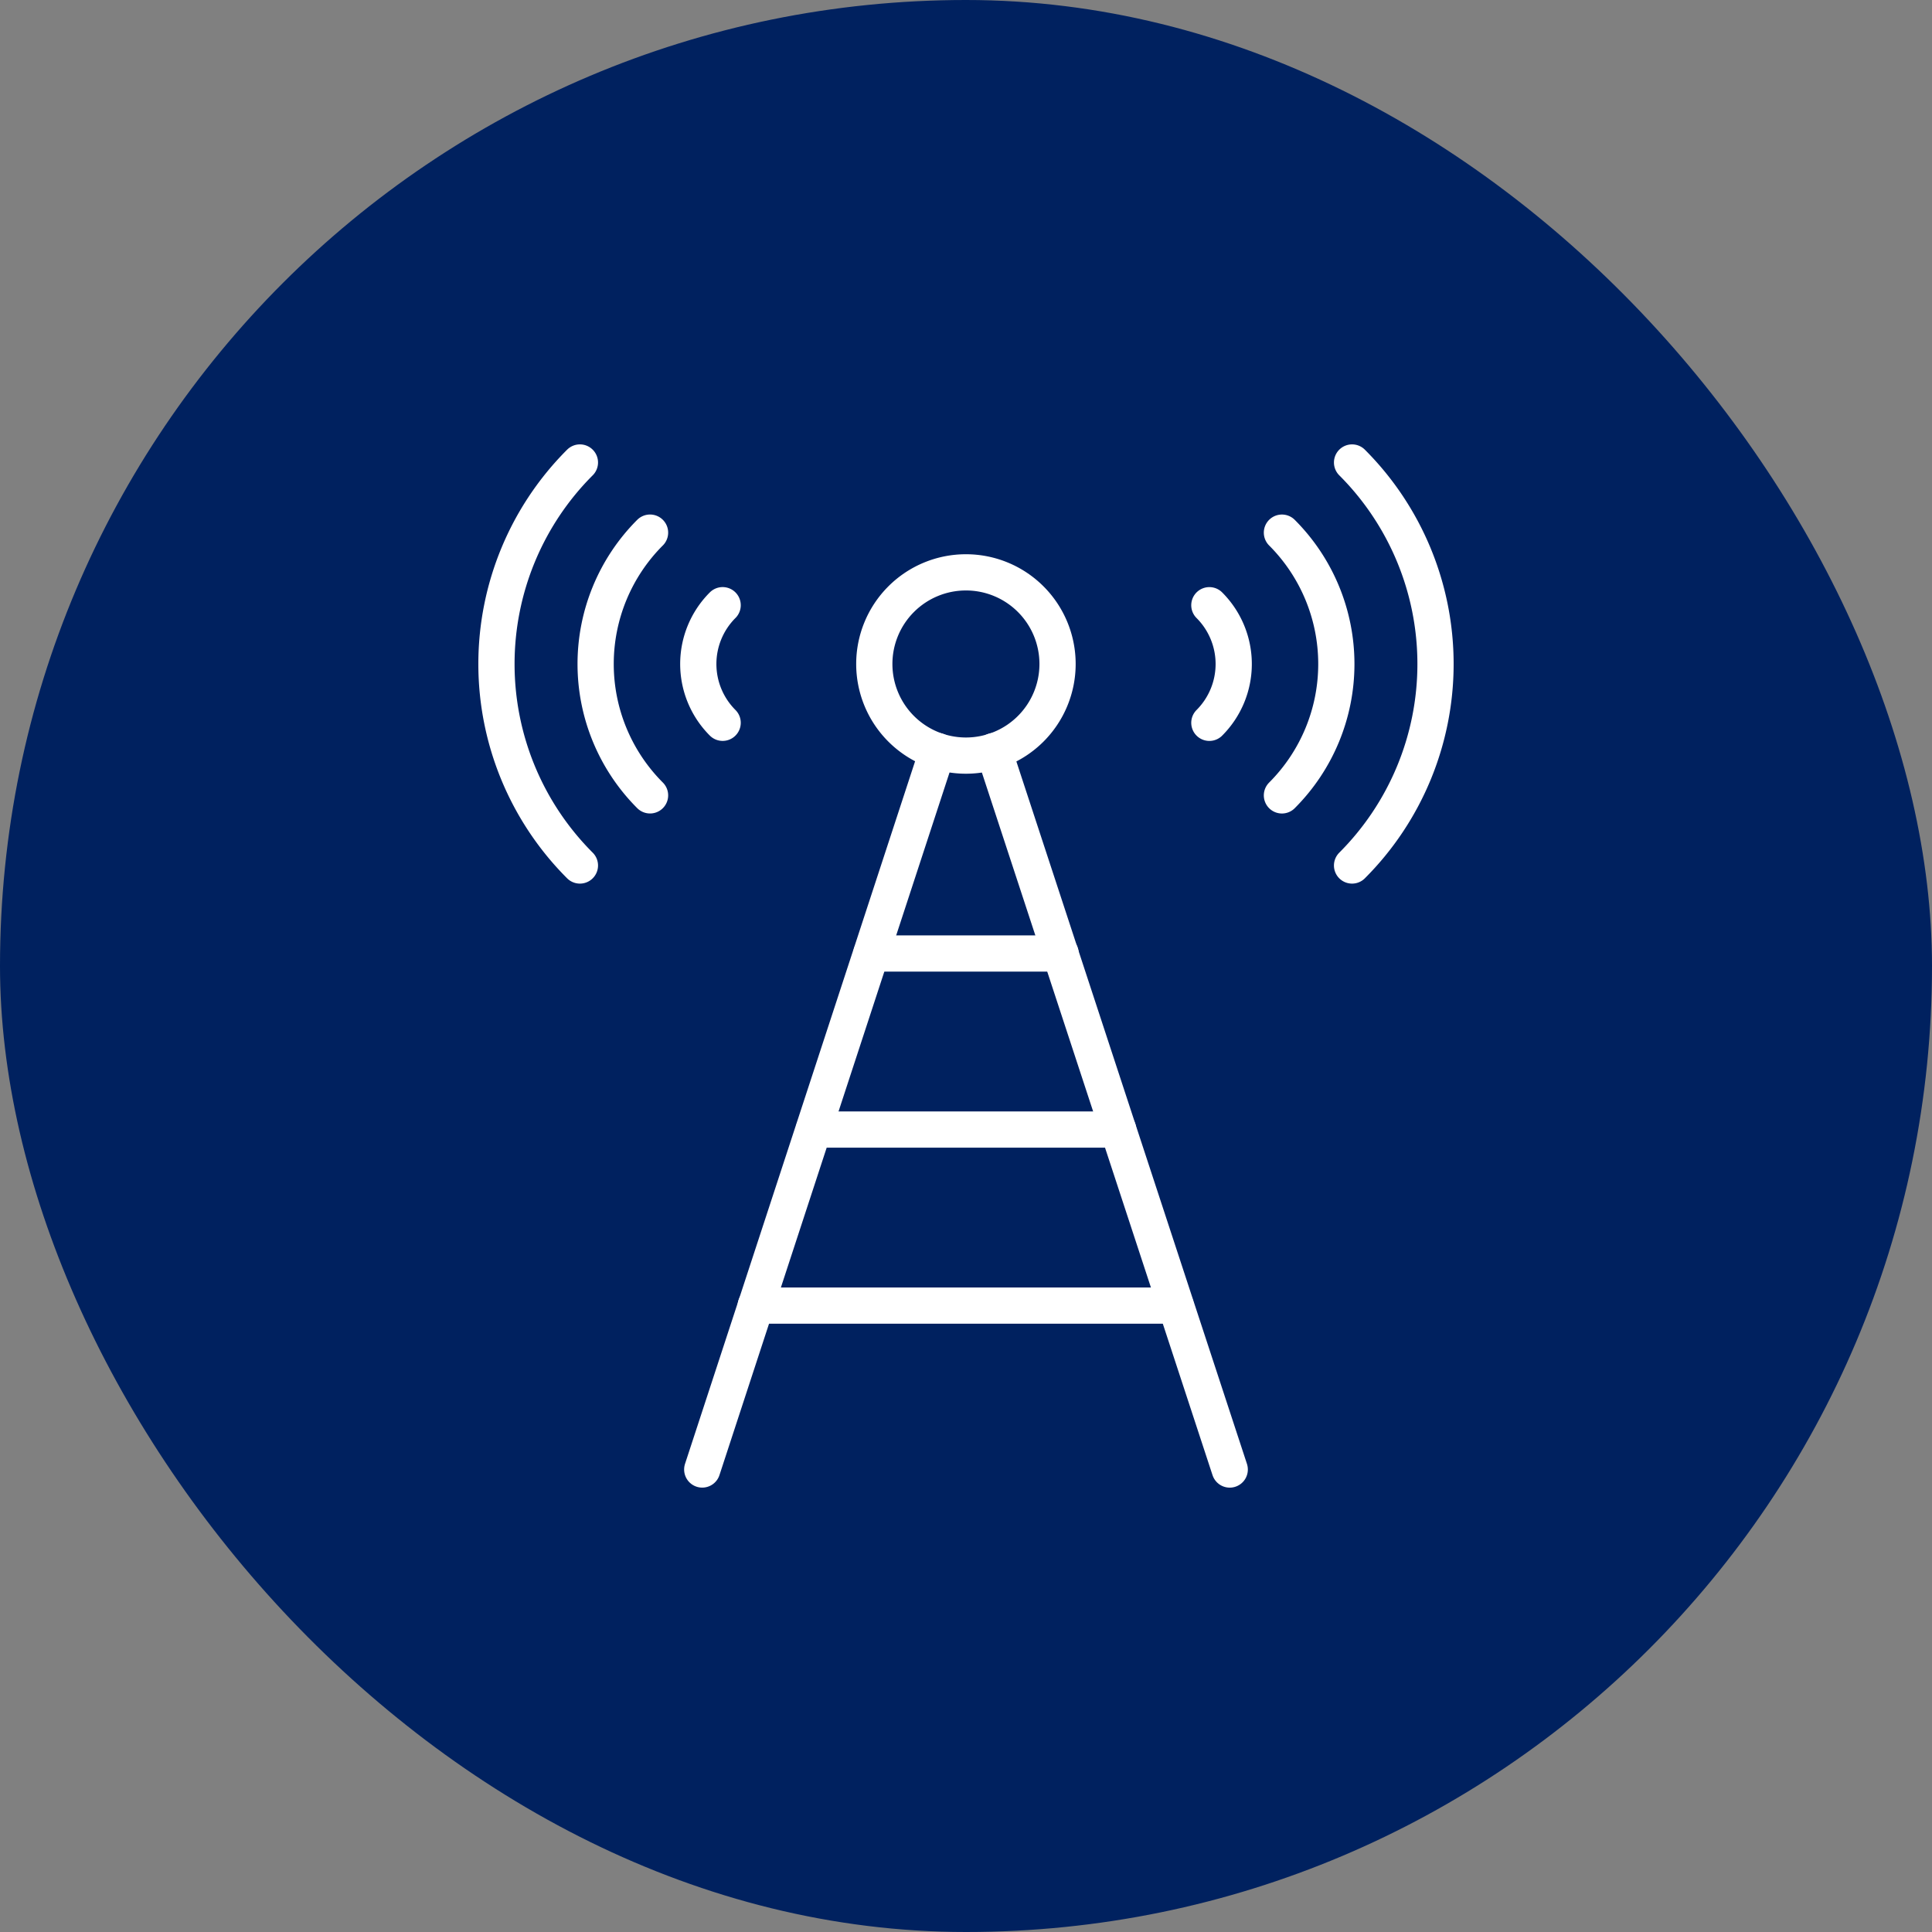 <svg xmlns="http://www.w3.org/2000/svg" width="80" height="80" viewBox="0 0 80 80">
  <rect x="0" y="0" width="80" height="80" fill="#808080" stroke="none"/>
  <g id="ic-Customer-dissatisfaction-c" transform="translate(-310 -1729)">
    <rect id="Rectangle_7" data-name="Rectangle 7" width="80" height="80" rx="40" transform="translate(310 1729)" fill="#00215f"/>
    <g id="ic-Customer-dissatisfaction" transform="translate(329.807 1747.401)">
      <line id="Line_4" data-name="Line 4" y1="29.751" x2="9.742" transform="translate(9.271 12.697)" fill="none" stroke="#fff" stroke-linecap="round" stroke-linejoin="round" stroke-width="1.5"/>
      <line id="Line_5" data-name="Line 5" x2="9.766" y2="29.751" transform="translate(21.348 12.698)" fill="none" stroke="#fff" stroke-linecap="round" stroke-linejoin="round" stroke-width="1.5"/>
      <path id="Path_97" data-name="Path 97" d="M30.1,10.872a3.794,3.794,0,1,1-3.794-3.794A3.793,3.793,0,0,1,30.1,10.872Z" transform="translate(-6.116 -1.779)" fill="none" stroke="#fff" stroke-linecap="round" stroke-linejoin="round" stroke-width="1.5"/>
      <line id="Line_6" data-name="Line 6" x1="7.837" transform="translate(16.275 21.082)" fill="none" stroke="#fff" stroke-linecap="round" stroke-linejoin="round" stroke-width="1.5"/>
      <line id="Line_7" data-name="Line 7" x1="12.601" transform="translate(13.892 28.371)" fill="none" stroke="#fff" stroke-linecap="round" stroke-linejoin="round" stroke-width="1.5"/>
      <line id="Line_8" data-name="Line 8" x1="17.388" transform="translate(11.487 35.66)" fill="none" stroke="#fff" stroke-linecap="round" stroke-linejoin="round" stroke-width="1.5"/>
      <path id="Path_98" data-name="Path 98" d="M41.811,8.97a3.443,3.443,0,0,1,0,4.869" transform="translate(-11.541 -2.31)" fill="none" stroke="#fff" stroke-linecap="round" stroke-linejoin="round" stroke-width="1.5"/>
      <path id="Path_99" data-name="Path 99" d="M45.99,4.79a7.693,7.693,0,0,1,0,10.879" transform="translate(-12.715 -1.135)" fill="none" stroke="#fff" stroke-linecap="round" stroke-linejoin="round" stroke-width="1.5"/>
      <path id="Path_100" data-name="Path 100" d="M50.03.75a11.8,11.8,0,0,1,0,16.687" transform="translate(-13.851)" fill="none" stroke="#fff" stroke-linecap="round" stroke-linejoin="round" stroke-width="1.5"/>
      <path id="Path_101" data-name="Path 101" d="M13.383,13.838a3.443,3.443,0,0,1,0-4.869" transform="translate(-3.267 -2.31)" fill="none" stroke="#fff" stroke-linecap="round" stroke-linejoin="round" stroke-width="1.5"/>
      <path id="Path_102" data-name="Path 102" d="M8.716,15.668a7.693,7.693,0,0,1,0-10.879" transform="translate(-1.606 -1.135)" fill="none" stroke="#fff" stroke-linecap="round" stroke-linejoin="round" stroke-width="1.5"/>
      <path id="Path_103" data-name="Path 103" d="M4.206,17.437A11.8,11.8,0,0,1,4.206.75" transform="translate(0)" fill="none" stroke="#fff" stroke-linecap="round" stroke-linejoin="round" stroke-width="1.5"/>
    </g>
  </g>
</svg>

